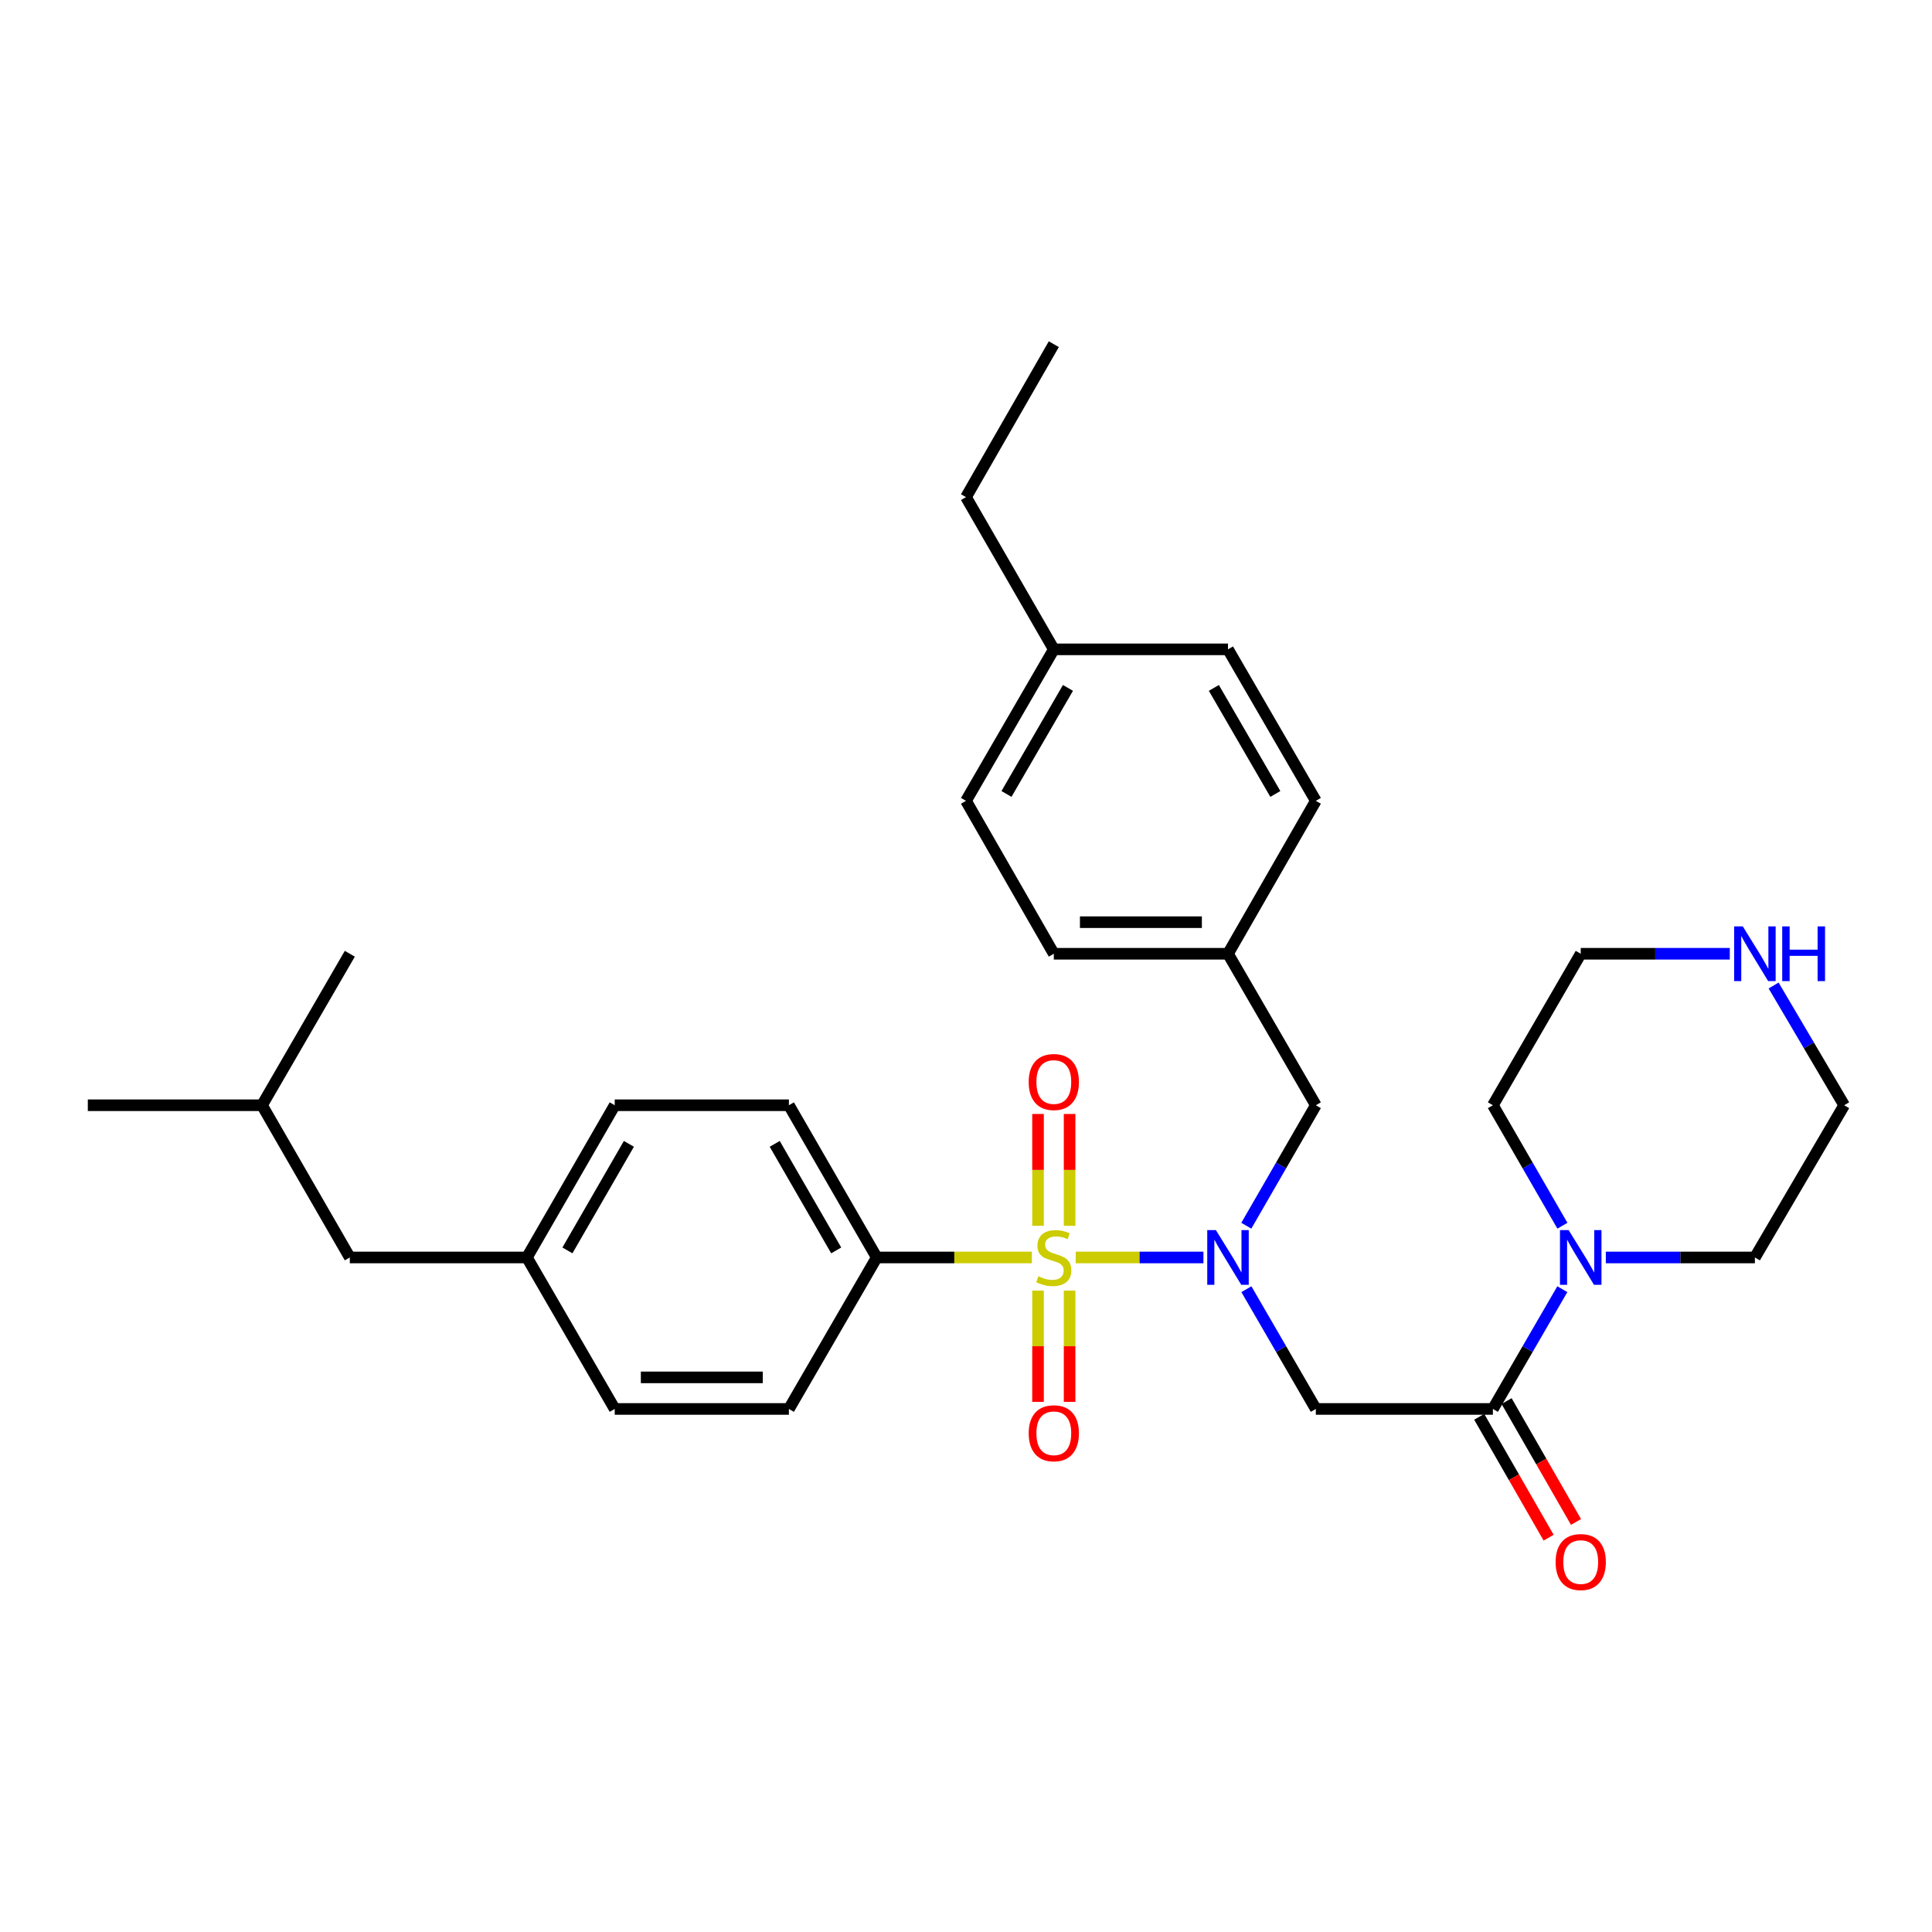 <?xml version='1.0' encoding='iso-8859-1'?>
<svg version='1.1' baseProfile='full'
              xmlns='http://www.w3.org/2000/svg'
                      xmlns:rdkit='http://www.rdkit.org/xml'
                      xmlns:xlink='http://www.w3.org/1999/xlink'
                  xml:space='preserve'
width='1000px' height='1000px' viewBox='0 0 1000 1000'>
<!-- END OF HEADER -->
<rect style='opacity:1.0;fill:#FFFFFF;stroke:none' width='1000' height='1000' x='0' y='0'> </rect>
<path class='bond-0' d='M 556.785,650.862 L 589.841,650.862' style='fill:none;fill-rule:evenodd;stroke:#CCCC00;stroke-width:6px;stroke-linecap:butt;stroke-linejoin:miter;stroke-opacity:1' />
<path class='bond-0' d='M 589.841,650.862 L 622.898,650.862' style='fill:none;fill-rule:evenodd;stroke:#0000FF;stroke-width:6px;stroke-linecap:butt;stroke-linejoin:miter;stroke-opacity:1' />
<path class='bond-4' d='M 534.08,650.862 L 493.938,650.862' style='fill:none;fill-rule:evenodd;stroke:#CCCC00;stroke-width:6px;stroke-linecap:butt;stroke-linejoin:miter;stroke-opacity:1' />
<path class='bond-4' d='M 493.938,650.862 L 453.796,650.862' style='fill:none;fill-rule:evenodd;stroke:#000000;stroke-width:6px;stroke-linecap:butt;stroke-linejoin:miter;stroke-opacity:1' />
<path class='bond-5' d='M 553.622,634.47 L 553.622,605.531' style='fill:none;fill-rule:evenodd;stroke:#CCCC00;stroke-width:6px;stroke-linecap:butt;stroke-linejoin:miter;stroke-opacity:1' />
<path class='bond-5' d='M 553.622,605.531 L 553.622,576.592' style='fill:none;fill-rule:evenodd;stroke:#FF0000;stroke-width:6px;stroke-linecap:butt;stroke-linejoin:miter;stroke-opacity:1' />
<path class='bond-5' d='M 537.28,634.47 L 537.28,605.531' style='fill:none;fill-rule:evenodd;stroke:#CCCC00;stroke-width:6px;stroke-linecap:butt;stroke-linejoin:miter;stroke-opacity:1' />
<path class='bond-5' d='M 537.28,605.531 L 537.28,576.592' style='fill:none;fill-rule:evenodd;stroke:#FF0000;stroke-width:6px;stroke-linecap:butt;stroke-linejoin:miter;stroke-opacity:1' />
<path class='bond-6' d='M 537.28,668.015 L 537.28,696.812' style='fill:none;fill-rule:evenodd;stroke:#CCCC00;stroke-width:6px;stroke-linecap:butt;stroke-linejoin:miter;stroke-opacity:1' />
<path class='bond-6' d='M 537.28,696.812 L 537.28,725.609' style='fill:none;fill-rule:evenodd;stroke:#FF0000;stroke-width:6px;stroke-linecap:butt;stroke-linejoin:miter;stroke-opacity:1' />
<path class='bond-6' d='M 553.622,668.015 L 553.622,696.812' style='fill:none;fill-rule:evenodd;stroke:#CCCC00;stroke-width:6px;stroke-linecap:butt;stroke-linejoin:miter;stroke-opacity:1' />
<path class='bond-6' d='M 553.622,696.812 L 553.622,725.609' style='fill:none;fill-rule:evenodd;stroke:#FF0000;stroke-width:6px;stroke-linecap:butt;stroke-linejoin:miter;stroke-opacity:1' />
<path class='bond-1' d='M 645.132,667.288 L 663.1,698.279' style='fill:none;fill-rule:evenodd;stroke:#0000FF;stroke-width:6px;stroke-linecap:butt;stroke-linejoin:miter;stroke-opacity:1' />
<path class='bond-1' d='M 663.1,698.279 L 681.068,729.271' style='fill:none;fill-rule:evenodd;stroke:#000000;stroke-width:6px;stroke-linecap:butt;stroke-linejoin:miter;stroke-opacity:1' />
<path class='bond-7' d='M 645.09,634.428 L 663.079,603.25' style='fill:none;fill-rule:evenodd;stroke:#0000FF;stroke-width:6px;stroke-linecap:butt;stroke-linejoin:miter;stroke-opacity:1' />
<path class='bond-7' d='M 663.079,603.25 L 681.068,572.072' style='fill:none;fill-rule:evenodd;stroke:#000000;stroke-width:6px;stroke-linecap:butt;stroke-linejoin:miter;stroke-opacity:1' />
<path class='bond-2' d='M 681.068,729.271 L 772.724,729.271' style='fill:none;fill-rule:evenodd;stroke:#000000;stroke-width:6px;stroke-linecap:butt;stroke-linejoin:miter;stroke-opacity:1' />
<path class='bond-3' d='M 772.724,729.271 L 790.692,698.279' style='fill:none;fill-rule:evenodd;stroke:#000000;stroke-width:6px;stroke-linecap:butt;stroke-linejoin:miter;stroke-opacity:1' />
<path class='bond-3' d='M 790.692,698.279 L 808.66,667.288' style='fill:none;fill-rule:evenodd;stroke:#0000FF;stroke-width:6px;stroke-linecap:butt;stroke-linejoin:miter;stroke-opacity:1' />
<path class='bond-8' d='M 765.638,733.34 L 783.601,764.62' style='fill:none;fill-rule:evenodd;stroke:#000000;stroke-width:6px;stroke-linecap:butt;stroke-linejoin:miter;stroke-opacity:1' />
<path class='bond-8' d='M 783.601,764.62 L 801.564,795.9' style='fill:none;fill-rule:evenodd;stroke:#FF0000;stroke-width:6px;stroke-linecap:butt;stroke-linejoin:miter;stroke-opacity:1' />
<path class='bond-8' d='M 779.81,725.201 L 797.773,756.481' style='fill:none;fill-rule:evenodd;stroke:#000000;stroke-width:6px;stroke-linecap:butt;stroke-linejoin:miter;stroke-opacity:1' />
<path class='bond-8' d='M 797.773,756.481 L 815.736,787.762' style='fill:none;fill-rule:evenodd;stroke:#FF0000;stroke-width:6px;stroke-linecap:butt;stroke-linejoin:miter;stroke-opacity:1' />
<path class='bond-22' d='M 831.177,650.862 L 869.755,650.862' style='fill:none;fill-rule:evenodd;stroke:#0000FF;stroke-width:6px;stroke-linecap:butt;stroke-linejoin:miter;stroke-opacity:1' />
<path class='bond-22' d='M 869.755,650.862 L 908.332,650.862' style='fill:none;fill-rule:evenodd;stroke:#000000;stroke-width:6px;stroke-linecap:butt;stroke-linejoin:miter;stroke-opacity:1' />
<path class='bond-23' d='M 808.702,634.428 L 790.713,603.25' style='fill:none;fill-rule:evenodd;stroke:#0000FF;stroke-width:6px;stroke-linecap:butt;stroke-linejoin:miter;stroke-opacity:1' />
<path class='bond-23' d='M 790.713,603.25 L 772.724,572.072' style='fill:none;fill-rule:evenodd;stroke:#000000;stroke-width:6px;stroke-linecap:butt;stroke-linejoin:miter;stroke-opacity:1' />
<path class='bond-10' d='M 453.796,650.862 L 408.336,572.072' style='fill:none;fill-rule:evenodd;stroke:#000000;stroke-width:6px;stroke-linecap:butt;stroke-linejoin:miter;stroke-opacity:1' />
<path class='bond-10' d='M 432.821,647.211 L 400.999,592.058' style='fill:none;fill-rule:evenodd;stroke:#000000;stroke-width:6px;stroke-linecap:butt;stroke-linejoin:miter;stroke-opacity:1' />
<path class='bond-11' d='M 453.796,650.862 L 408.336,729.271' style='fill:none;fill-rule:evenodd;stroke:#000000;stroke-width:6px;stroke-linecap:butt;stroke-linejoin:miter;stroke-opacity:1' />
<path class='bond-12' d='M 681.068,572.072 L 635.608,493.663' style='fill:none;fill-rule:evenodd;stroke:#000000;stroke-width:6px;stroke-linecap:butt;stroke-linejoin:miter;stroke-opacity:1' />
<path class='bond-9' d='M 895.338,493.663 L 856.761,493.663' style='fill:none;fill-rule:evenodd;stroke:#0000FF;stroke-width:6px;stroke-linecap:butt;stroke-linejoin:miter;stroke-opacity:1' />
<path class='bond-9' d='M 856.761,493.663 L 818.184,493.663' style='fill:none;fill-rule:evenodd;stroke:#000000;stroke-width:6px;stroke-linecap:butt;stroke-linejoin:miter;stroke-opacity:1' />
<path class='bond-33' d='M 918.019,510.099 L 936.282,541.085' style='fill:none;fill-rule:evenodd;stroke:#0000FF;stroke-width:6px;stroke-linecap:butt;stroke-linejoin:miter;stroke-opacity:1' />
<path class='bond-33' d='M 936.282,541.085 L 954.545,572.072' style='fill:none;fill-rule:evenodd;stroke:#000000;stroke-width:6px;stroke-linecap:butt;stroke-linejoin:miter;stroke-opacity:1' />
<path class='bond-14' d='M 408.336,572.072 L 318.178,572.072' style='fill:none;fill-rule:evenodd;stroke:#000000;stroke-width:6px;stroke-linecap:butt;stroke-linejoin:miter;stroke-opacity:1' />
<path class='bond-15' d='M 408.336,729.271 L 318.178,729.271' style='fill:none;fill-rule:evenodd;stroke:#000000;stroke-width:6px;stroke-linecap:butt;stroke-linejoin:miter;stroke-opacity:1' />
<path class='bond-15' d='M 394.812,712.928 L 331.702,712.928' style='fill:none;fill-rule:evenodd;stroke:#000000;stroke-width:6px;stroke-linecap:butt;stroke-linejoin:miter;stroke-opacity:1' />
<path class='bond-18' d='M 635.608,493.663 L 681.068,414.51' style='fill:none;fill-rule:evenodd;stroke:#000000;stroke-width:6px;stroke-linecap:butt;stroke-linejoin:miter;stroke-opacity:1' />
<path class='bond-19' d='M 635.608,493.663 L 545.451,493.663' style='fill:none;fill-rule:evenodd;stroke:#000000;stroke-width:6px;stroke-linecap:butt;stroke-linejoin:miter;stroke-opacity:1' />
<path class='bond-19' d='M 622.085,477.32 L 558.975,477.32' style='fill:none;fill-rule:evenodd;stroke:#000000;stroke-width:6px;stroke-linecap:butt;stroke-linejoin:miter;stroke-opacity:1' />
<path class='bond-13' d='M 272.727,650.862 L 318.178,729.271' style='fill:none;fill-rule:evenodd;stroke:#000000;stroke-width:6px;stroke-linecap:butt;stroke-linejoin:miter;stroke-opacity:1' />
<path class='bond-16' d='M 272.727,650.862 L 181.063,650.862' style='fill:none;fill-rule:evenodd;stroke:#000000;stroke-width:6px;stroke-linecap:butt;stroke-linejoin:miter;stroke-opacity:1' />
<path class='bond-31' d='M 272.727,650.862 L 318.178,572.072' style='fill:none;fill-rule:evenodd;stroke:#000000;stroke-width:6px;stroke-linecap:butt;stroke-linejoin:miter;stroke-opacity:1' />
<path class='bond-31' d='M 293.701,647.21 L 325.517,592.057' style='fill:none;fill-rule:evenodd;stroke:#000000;stroke-width:6px;stroke-linecap:butt;stroke-linejoin:miter;stroke-opacity:1' />
<path class='bond-26' d='M 181.063,650.862 L 135.612,572.072' style='fill:none;fill-rule:evenodd;stroke:#000000;stroke-width:6px;stroke-linecap:butt;stroke-linejoin:miter;stroke-opacity:1' />
<path class='bond-17' d='M 545.451,336.101 L 500,414.51' style='fill:none;fill-rule:evenodd;stroke:#000000;stroke-width:6px;stroke-linecap:butt;stroke-linejoin:miter;stroke-opacity:1' />
<path class='bond-17' d='M 552.772,356.058 L 520.957,410.945' style='fill:none;fill-rule:evenodd;stroke:#000000;stroke-width:6px;stroke-linecap:butt;stroke-linejoin:miter;stroke-opacity:1' />
<path class='bond-27' d='M 545.451,336.101 L 500,257.311' style='fill:none;fill-rule:evenodd;stroke:#000000;stroke-width:6px;stroke-linecap:butt;stroke-linejoin:miter;stroke-opacity:1' />
<path class='bond-32' d='M 545.451,336.101 L 635.608,336.101' style='fill:none;fill-rule:evenodd;stroke:#000000;stroke-width:6px;stroke-linecap:butt;stroke-linejoin:miter;stroke-opacity:1' />
<path class='bond-21' d='M 681.068,414.51 L 635.608,336.101' style='fill:none;fill-rule:evenodd;stroke:#000000;stroke-width:6px;stroke-linecap:butt;stroke-linejoin:miter;stroke-opacity:1' />
<path class='bond-21' d='M 660.111,410.946 L 628.289,356.06' style='fill:none;fill-rule:evenodd;stroke:#000000;stroke-width:6px;stroke-linecap:butt;stroke-linejoin:miter;stroke-opacity:1' />
<path class='bond-20' d='M 545.451,493.663 L 500,414.51' style='fill:none;fill-rule:evenodd;stroke:#000000;stroke-width:6px;stroke-linecap:butt;stroke-linejoin:miter;stroke-opacity:1' />
<path class='bond-25' d='M 908.332,650.862 L 954.545,572.072' style='fill:none;fill-rule:evenodd;stroke:#000000;stroke-width:6px;stroke-linecap:butt;stroke-linejoin:miter;stroke-opacity:1' />
<path class='bond-24' d='M 772.724,572.072 L 818.184,493.663' style='fill:none;fill-rule:evenodd;stroke:#000000;stroke-width:6px;stroke-linecap:butt;stroke-linejoin:miter;stroke-opacity:1' />
<path class='bond-28' d='M 135.612,572.072 L 45.455,572.072' style='fill:none;fill-rule:evenodd;stroke:#000000;stroke-width:6px;stroke-linecap:butt;stroke-linejoin:miter;stroke-opacity:1' />
<path class='bond-29' d='M 135.612,572.072 L 181.063,493.663' style='fill:none;fill-rule:evenodd;stroke:#000000;stroke-width:6px;stroke-linecap:butt;stroke-linejoin:miter;stroke-opacity:1' />
<path class='bond-30' d='M 500,257.311 L 545.451,178.149' style='fill:none;fill-rule:evenodd;stroke:#000000;stroke-width:6px;stroke-linecap:butt;stroke-linejoin:miter;stroke-opacity:1' />
<path  class='atom-0' d='M 537.451 660.582
Q 537.771 660.702, 539.091 661.262
Q 540.411 661.822, 541.851 662.182
Q 543.331 662.502, 544.771 662.502
Q 547.451 662.502, 549.011 661.222
Q 550.571 659.902, 550.571 657.622
Q 550.571 656.062, 549.771 655.102
Q 549.011 654.142, 547.811 653.622
Q 546.611 653.102, 544.611 652.502
Q 542.091 651.742, 540.571 651.022
Q 539.091 650.302, 538.011 648.782
Q 536.971 647.262, 536.971 644.702
Q 536.971 641.142, 539.371 638.942
Q 541.811 636.742, 546.611 636.742
Q 549.891 636.742, 553.611 638.302
L 552.691 641.382
Q 549.291 639.982, 546.731 639.982
Q 543.971 639.982, 542.451 641.142
Q 540.931 642.262, 540.971 644.222
Q 540.971 645.742, 541.731 646.662
Q 542.531 647.582, 543.651 648.102
Q 544.811 648.622, 546.731 649.222
Q 549.291 650.022, 550.811 650.822
Q 552.331 651.622, 553.411 653.262
Q 554.531 654.862, 554.531 657.622
Q 554.531 661.542, 551.891 663.662
Q 549.291 665.742, 544.931 665.742
Q 542.411 665.742, 540.491 665.182
Q 538.611 664.662, 536.371 663.742
L 537.451 660.582
' fill='#CCCC00'/>
<path  class='atom-1' d='M 629.348 636.702
L 638.628 651.702
Q 639.548 653.182, 641.028 655.862
Q 642.508 658.542, 642.588 658.702
L 642.588 636.702
L 646.348 636.702
L 646.348 665.022
L 642.468 665.022
L 632.508 648.622
Q 631.348 646.702, 630.108 644.502
Q 628.908 642.302, 628.548 641.622
L 628.548 665.022
L 624.868 665.022
L 624.868 636.702
L 629.348 636.702
' fill='#0000FF'/>
<path  class='atom-4' d='M 811.924 636.702
L 821.204 651.702
Q 822.124 653.182, 823.604 655.862
Q 825.084 658.542, 825.164 658.702
L 825.164 636.702
L 828.924 636.702
L 828.924 665.022
L 825.044 665.022
L 815.084 648.622
Q 813.924 646.702, 812.684 644.502
Q 811.484 642.302, 811.124 641.622
L 811.124 665.022
L 807.444 665.022
L 807.444 636.702
L 811.924 636.702
' fill='#0000FF'/>
<path  class='atom-6' d='M 532.451 560.049
Q 532.451 553.249, 535.811 549.449
Q 539.171 545.649, 545.451 545.649
Q 551.731 545.649, 555.091 549.449
Q 558.451 553.249, 558.451 560.049
Q 558.451 566.929, 555.051 570.849
Q 551.651 574.729, 545.451 574.729
Q 539.211 574.729, 535.811 570.849
Q 532.451 566.969, 532.451 560.049
M 545.451 571.529
Q 549.771 571.529, 552.091 568.649
Q 554.451 565.729, 554.451 560.049
Q 554.451 554.489, 552.091 551.689
Q 549.771 548.849, 545.451 548.849
Q 541.131 548.849, 538.771 551.649
Q 536.451 554.449, 536.451 560.049
Q 536.451 565.769, 538.771 568.649
Q 541.131 571.529, 545.451 571.529
' fill='#FF0000'/>
<path  class='atom-7' d='M 532.451 741.853
Q 532.451 735.053, 535.811 731.253
Q 539.171 727.453, 545.451 727.453
Q 551.731 727.453, 555.091 731.253
Q 558.451 735.053, 558.451 741.853
Q 558.451 748.733, 555.051 752.653
Q 551.651 756.533, 545.451 756.533
Q 539.211 756.533, 535.811 752.653
Q 532.451 748.773, 532.451 741.853
M 545.451 753.333
Q 549.771 753.333, 552.091 750.453
Q 554.451 747.533, 554.451 741.853
Q 554.451 736.293, 552.091 733.493
Q 549.771 730.653, 545.451 730.653
Q 541.131 730.653, 538.771 733.453
Q 536.451 736.253, 536.451 741.853
Q 536.451 747.573, 538.771 750.453
Q 541.131 753.333, 545.451 753.333
' fill='#FF0000'/>
<path  class='atom-9' d='M 805.184 808.513
Q 805.184 801.713, 808.544 797.913
Q 811.904 794.113, 818.184 794.113
Q 824.464 794.113, 827.824 797.913
Q 831.184 801.713, 831.184 808.513
Q 831.184 815.393, 827.784 819.313
Q 824.384 823.193, 818.184 823.193
Q 811.944 823.193, 808.544 819.313
Q 805.184 815.433, 805.184 808.513
M 818.184 819.993
Q 822.504 819.993, 824.824 817.113
Q 827.184 814.193, 827.184 808.513
Q 827.184 802.953, 824.824 800.153
Q 822.504 797.313, 818.184 797.313
Q 813.864 797.313, 811.504 800.113
Q 809.184 802.913, 809.184 808.513
Q 809.184 814.233, 811.504 817.113
Q 813.864 819.993, 818.184 819.993
' fill='#FF0000'/>
<path  class='atom-10' d='M 902.072 479.503
L 911.352 494.503
Q 912.272 495.983, 913.752 498.663
Q 915.232 501.343, 915.312 501.503
L 915.312 479.503
L 919.072 479.503
L 919.072 507.823
L 915.192 507.823
L 905.232 491.423
Q 904.072 489.503, 902.832 487.303
Q 901.632 485.103, 901.272 484.423
L 901.272 507.823
L 897.592 507.823
L 897.592 479.503
L 902.072 479.503
' fill='#0000FF'/>
<path  class='atom-10' d='M 922.472 479.503
L 926.312 479.503
L 926.312 491.543
L 940.792 491.543
L 940.792 479.503
L 944.632 479.503
L 944.632 507.823
L 940.792 507.823
L 940.792 494.743
L 926.312 494.743
L 926.312 507.823
L 922.472 507.823
L 922.472 479.503
' fill='#0000FF'/>
</svg>
